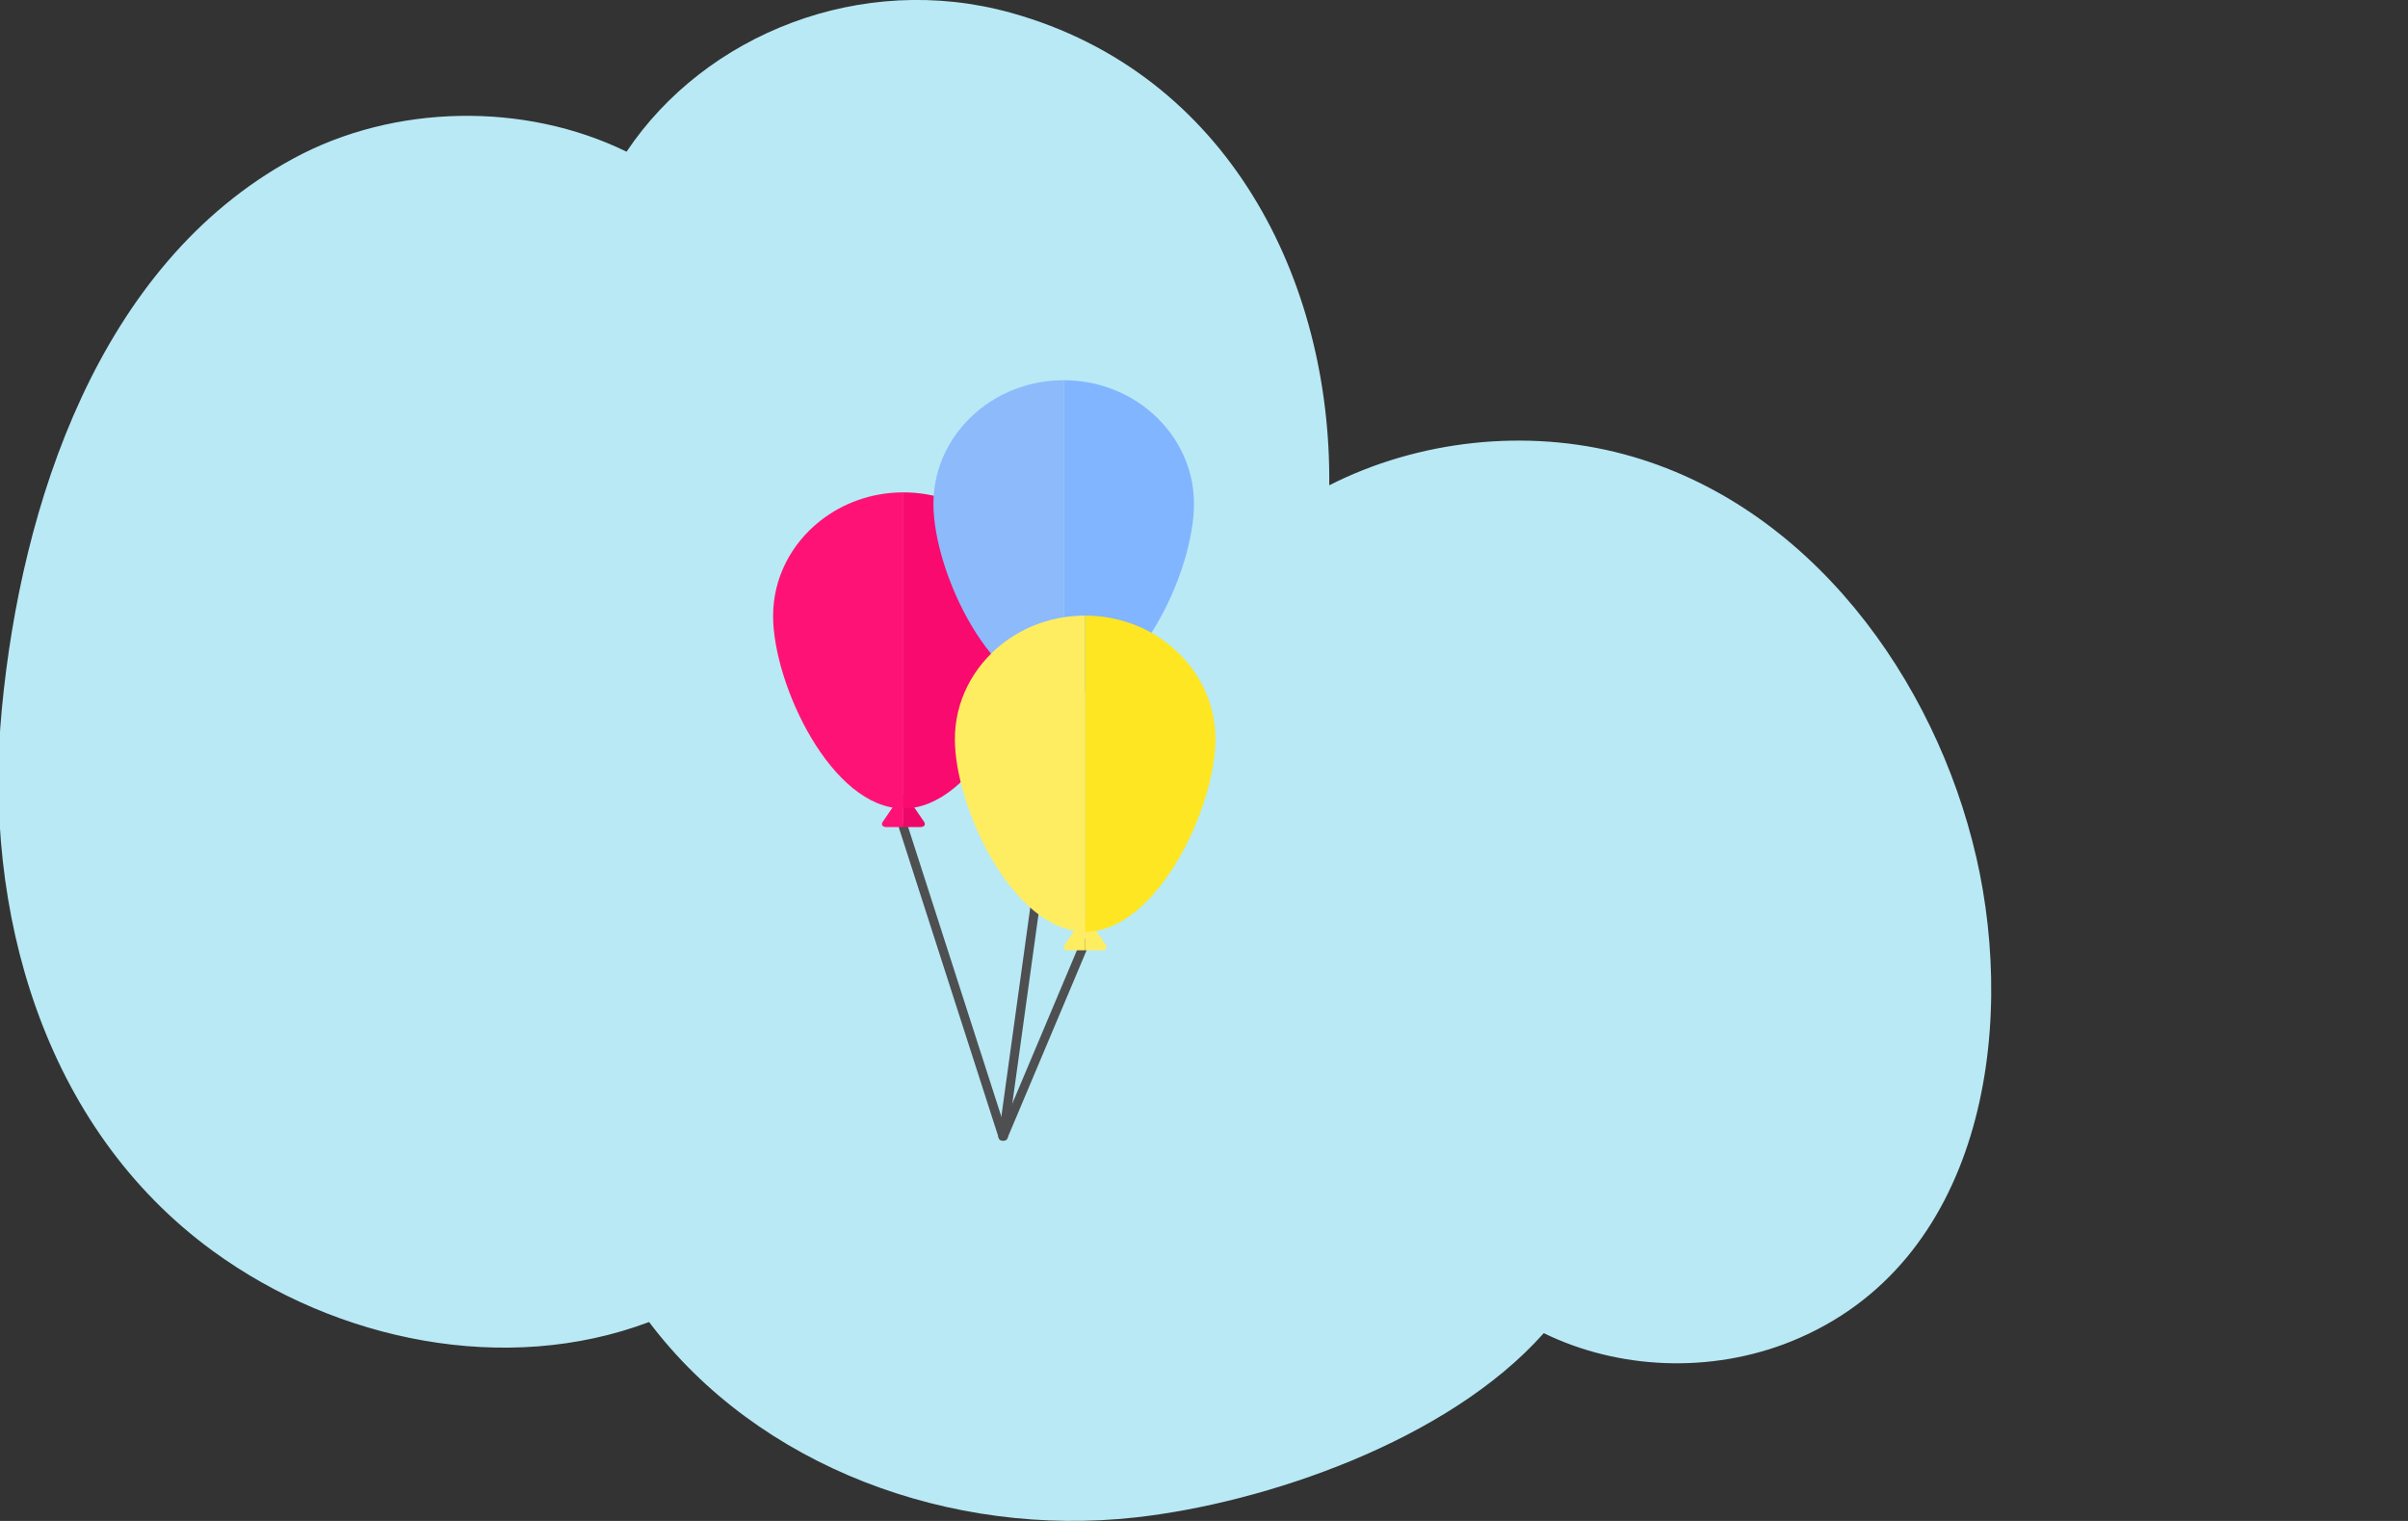 <svg width="190" height="120" viewBox="0 0 190 120" fill="none" xmlns="http://www.w3.org/2000/svg">
<rect x="0" y="0" width="190" height="120" fill="#333333" stroke="none"/>
<g clip-path="url(#clip0_22_385)">
<path d="M155.925 67.589C152.715 53.66 142.815 39.774 128.13 35.838C120.449 33.779 111.9 34.72 104.882 38.289C105.051 22.106 96.884 5.772 79.772 1.011C67.96 -2.278 55.63 2.705 49.438 11.969C41.417 8.039 31.107 8.184 23.139 12.51C7.734 20.879 1.668 39.903 0.142 55.961C-1.36 71.744 3.346 88.916 16.832 98.728C26.583 105.821 39.928 108.559 51.215 104.304C59.853 115.752 75.027 121.344 89.616 119.72C99.764 118.59 114.218 113.722 121.81 105.183C127.674 108.047 134.966 108.398 141.329 105.834C156.42 99.746 159.115 81.421 155.928 67.589H155.925Z" fill="#B8E9F5"/>
<path d="M79.149 89.999C78.983 89.999 78.834 89.901 78.797 89.757L70.93 65.317C70.887 65.152 71.013 64.992 71.209 64.957C71.402 64.922 71.594 65.028 71.635 65.191L79.504 89.632C79.544 89.796 79.421 89.957 79.225 89.992C79.2 89.998 79.175 89.999 79.149 89.999Z" fill="#4E4F51"/>
<path d="M79.151 90C79.138 90 79.124 90 79.113 89.998C78.915 89.981 78.772 89.829 78.793 89.663L83.574 55.101C83.595 54.935 83.771 54.813 83.969 54.832C84.166 54.849 84.31 55.001 84.288 55.167L79.507 89.729C79.488 89.886 79.331 90 79.151 90Z" fill="#4E4F51"/>
<path d="M79.149 89.999C79.118 89.999 79.087 89.995 79.055 89.987C78.863 89.942 78.751 89.776 78.803 89.613L85.276 74.26C85.328 74.099 85.526 74.002 85.719 74.047C85.911 74.091 86.023 74.258 85.971 74.421L79.498 89.774C79.453 89.911 79.308 89.999 79.149 89.999Z" fill="#4E4F51"/>
<path d="M70.989 62.882L70.614 63.43C70.453 63.665 70.191 64.048 70.031 64.282L69.657 64.83C69.496 65.065 69.628 65.256 69.948 65.256H70.697C70.858 65.256 71.069 65.256 71.28 65.256V62.708C71.175 62.706 71.07 62.764 70.989 62.882Z" fill="#FF1276"/>
<path d="M72.906 64.828L72.531 64.28C72.37 64.046 72.109 63.662 71.948 63.428L71.574 62.88C71.493 62.762 71.388 62.704 71.282 62.704V65.252C71.493 65.252 71.704 65.252 71.865 65.252H72.614C72.935 65.254 73.065 65.062 72.906 64.828Z" fill="#ED0768"/>
<path d="M71.282 63.791V41.093V38.847C68.786 38.847 66.501 39.689 64.72 41.093C62.447 42.883 61 45.582 61 48.6C61 53.987 65.603 63.791 71.282 63.791Z" fill="#FF1276"/>
<path d="M81.562 48.6C81.562 45.582 80.115 42.883 77.844 41.093C76.064 39.691 73.778 38.847 71.282 38.847V41.093V63.791C76.959 63.791 81.562 53.987 81.562 48.6Z" fill="#F80A6F"/>
<path d="M83.639 54.037L83.266 54.585C83.105 54.819 82.844 55.202 82.683 55.437L82.307 55.985C82.147 56.219 82.278 56.411 82.6 56.411H83.349C83.51 56.411 83.721 56.411 83.932 56.411V53.862C83.825 53.86 83.719 53.919 83.639 54.037Z" fill="#8DBAFB"/>
<path d="M85.554 55.982L85.179 55.434C85.018 55.2 84.756 54.816 84.596 54.582L84.222 54.034C84.143 53.918 84.036 53.858 83.932 53.858V56.406C84.143 56.406 84.354 56.406 84.514 56.406H85.264C85.583 56.408 85.715 56.216 85.554 55.982Z" fill="#8DBAFB"/>
<path d="M83.93 54.944V32.246V30C81.436 30 79.147 30.844 77.368 32.246C75.096 34.035 73.65 36.735 73.65 39.753C73.65 45.14 78.252 54.944 83.93 54.944Z" fill="#8DBAFB"/>
<path d="M94.21 39.753C94.21 36.735 92.763 34.035 90.492 32.246C88.711 30.844 86.424 30 83.93 30V32.246V54.944C89.607 54.944 94.21 45.14 94.21 39.753Z" fill="#82B5FF"/>
<path d="M85.332 72.603L84.958 73.151C84.797 73.385 84.534 73.769 84.375 74.003L84.002 74.551C83.841 74.785 83.973 74.977 84.292 74.977H85.041C85.202 74.977 85.413 74.977 85.624 74.977V72.429C85.518 72.427 85.413 72.487 85.332 72.603Z" fill="#FFED61"/>
<path d="M87.247 74.55L86.873 74.002C86.712 73.768 86.449 73.385 86.29 73.15L85.915 72.603C85.833 72.486 85.729 72.426 85.622 72.426V74.975C85.833 74.975 86.044 74.975 86.205 74.975H86.956C87.278 74.976 87.407 74.785 87.247 74.55Z" fill="#FFED61"/>
<path d="M85.622 73.511V50.813V48.569C83.128 48.569 80.84 49.412 79.06 50.813C76.789 52.603 75.342 55.302 75.342 58.321C75.342 63.708 79.945 73.511 85.622 73.511Z" fill="#FFED61"/>
<path d="M95.904 58.323C95.904 55.302 94.458 52.605 92.185 50.816C90.405 49.414 88.118 48.571 85.623 48.571V50.816V73.513C91.3 73.511 95.904 63.708 95.904 58.323Z" fill="#FFE622"/>
</g>
<defs>
<clipPath id="clip0_22_385">
<rect width="190" height="120" fill="white"/>
</clipPath>
</defs>
</svg>
